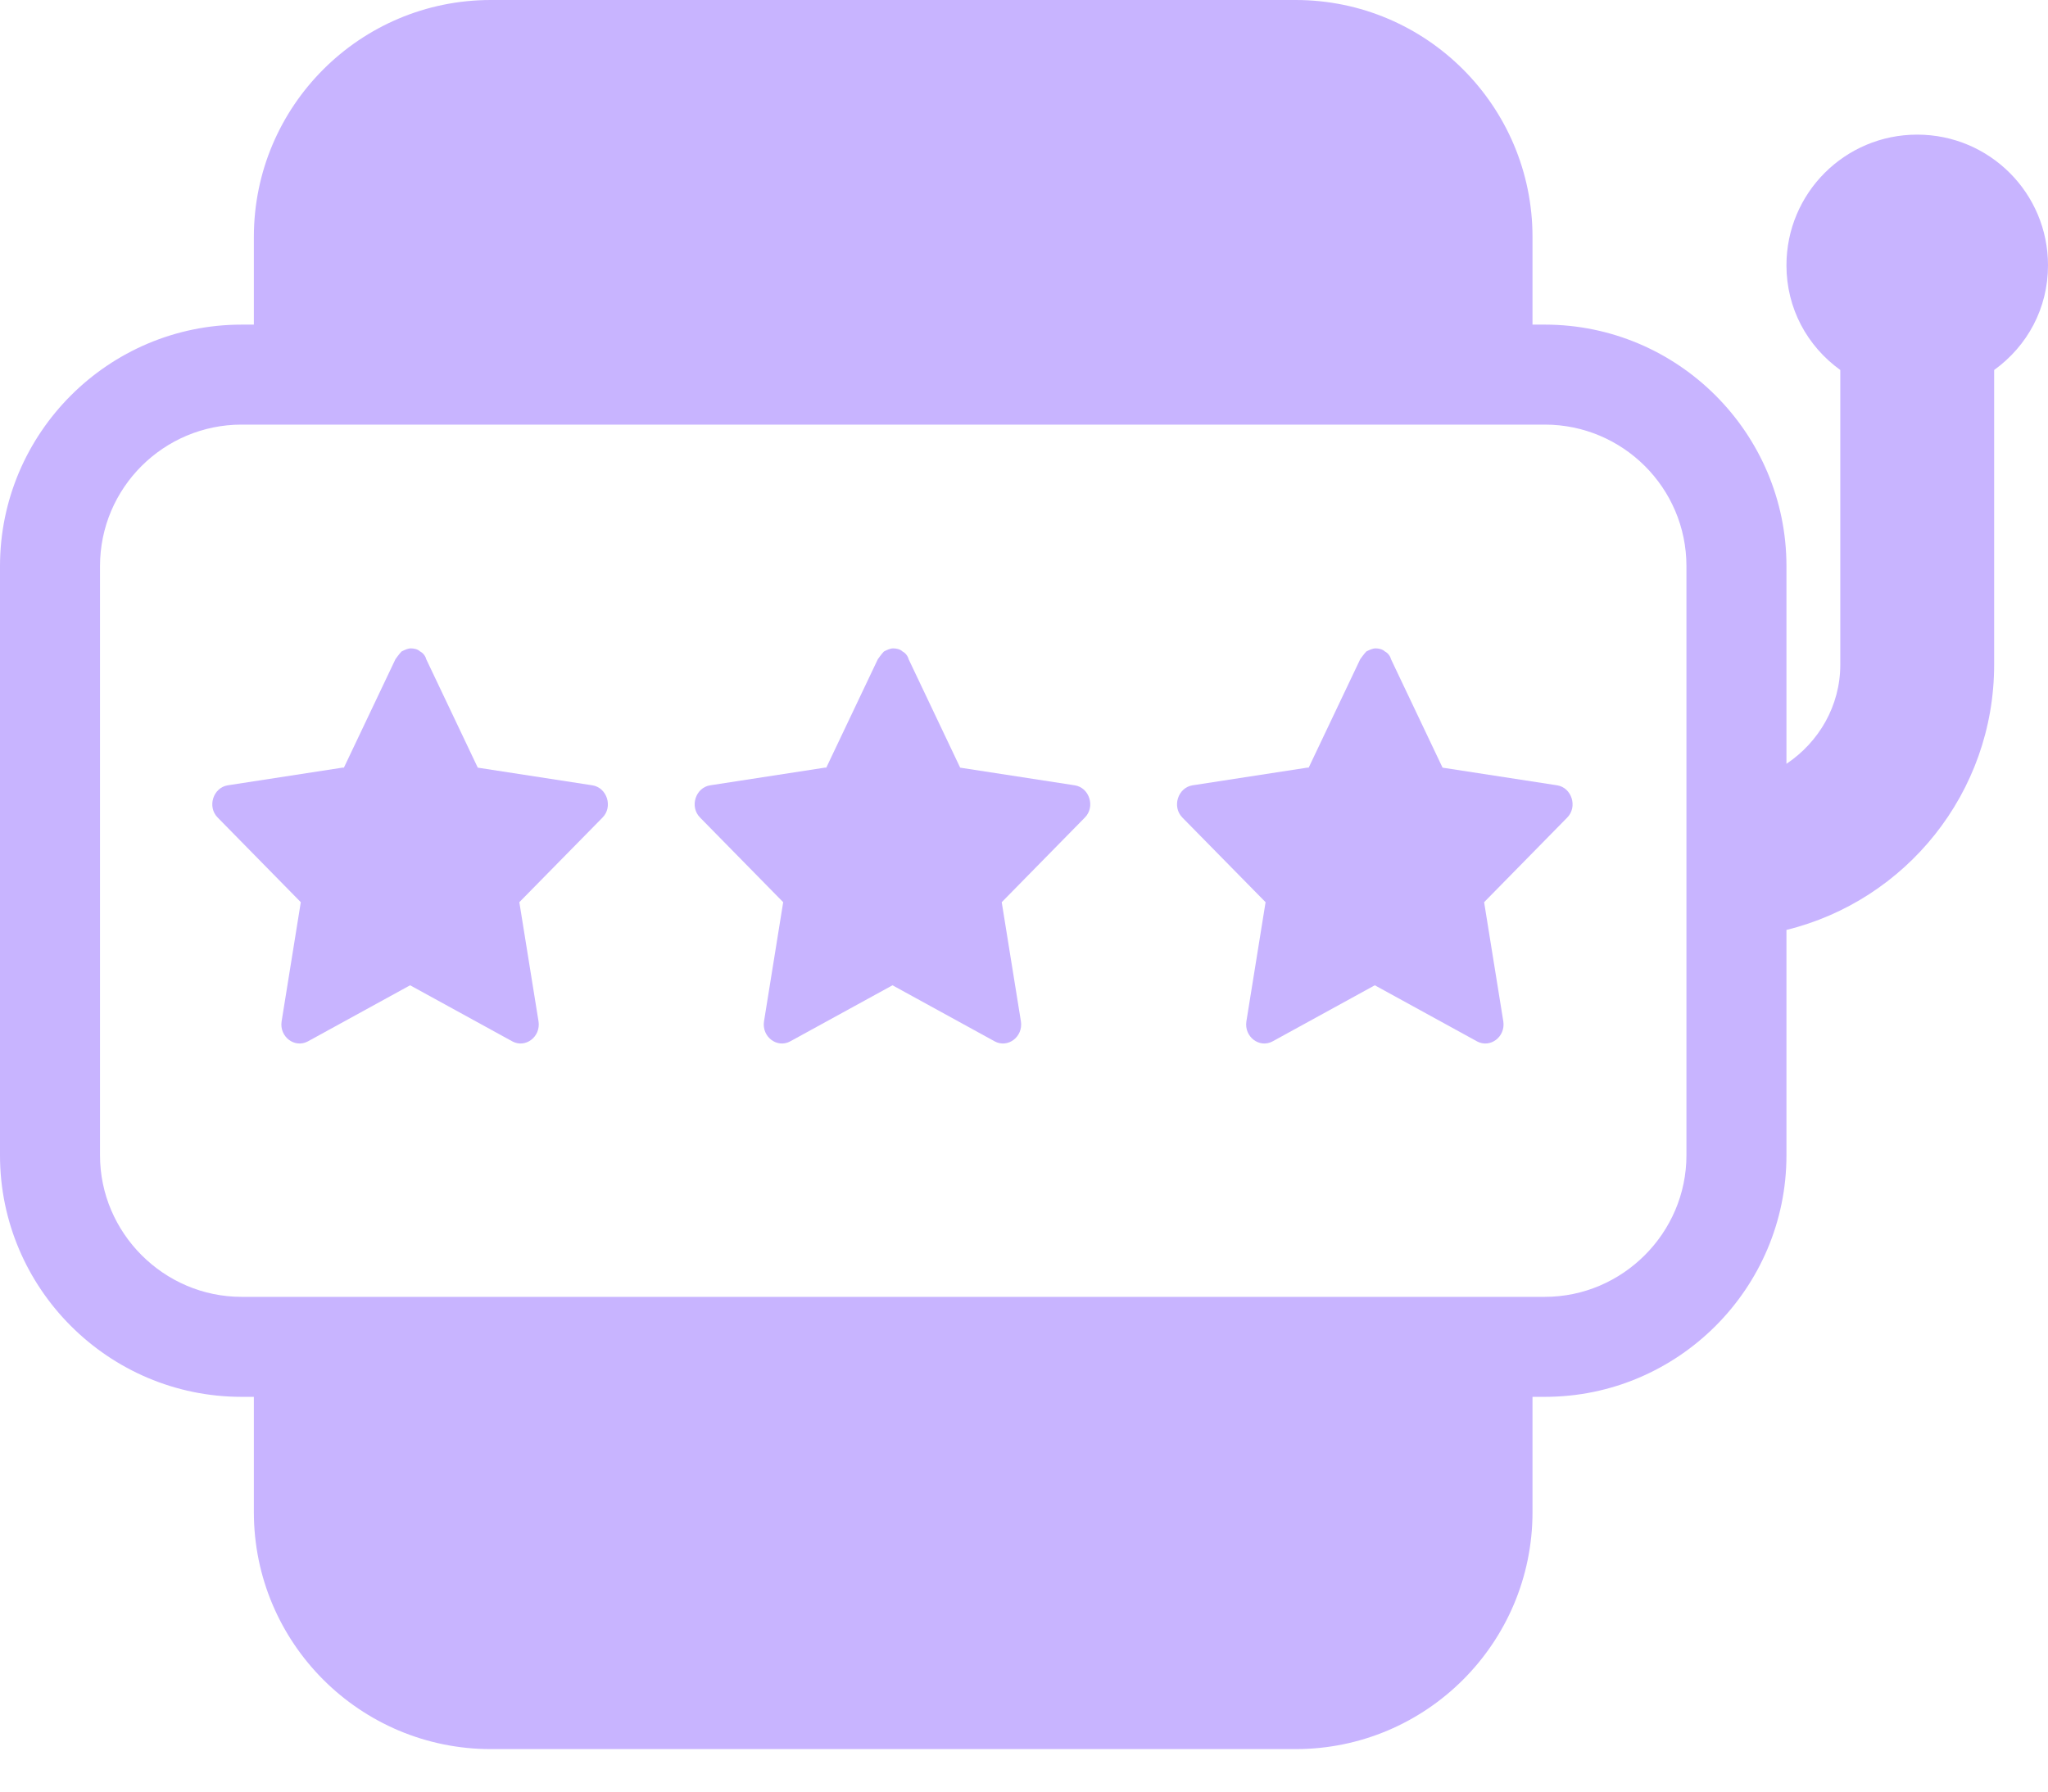 <?xml version="1.0" encoding="UTF-8"?>
<svg xmlns="http://www.w3.org/2000/svg" width="24" height="21" viewBox="0 0 24 21" fill="none">
  <g clip-path="url(#clip0_4261_969)">
    <path d="M22.467 1.578C21.62 1.578 20.935 2.263 20.935 3.11C20.935 3.615 21.178 4.057 21.566 4.337V7.79C21.566 8.276 21.313 8.7 20.935 8.953V6.636C20.935 5.076 19.663 3.805 18.104 3.805H17.959V2.777C17.959 1.244 16.715 0 15.183 0H5.752C4.219 0 2.975 1.244 2.975 2.777V3.805H2.831C1.271 3.805 0 5.076 0 6.636V13.542C0 15.101 1.271 16.373 2.831 16.373H2.975V17.725C2.975 19.258 4.219 20.502 5.752 20.502H15.183C16.715 20.502 17.959 19.258 17.959 17.725V16.373H18.104C19.663 16.373 20.935 15.101 20.935 13.542V10.9C22.332 10.557 23.369 9.295 23.369 7.79V4.337C23.757 4.057 24 3.615 24 3.11C24 2.263 23.315 1.578 22.467 1.578ZM18.104 15.201H2.831C1.92 15.201 1.172 14.452 1.172 13.542V6.636C1.172 5.716 1.92 4.977 2.831 4.977H18.104C19.014 4.977 19.763 5.716 19.763 6.636V13.542C19.763 14.452 19.014 15.201 18.104 15.201Z" fill="#C8B4FF"></path>
    <path d="M9.683 8.998L10.287 7.727C10.287 7.727 10.332 7.663 10.359 7.636C10.395 7.618 10.431 7.6 10.467 7.6C10.504 7.6 10.549 7.609 10.576 7.636C10.612 7.654 10.639 7.691 10.648 7.727L11.252 8.998L12.595 9.205C12.767 9.232 12.839 9.458 12.712 9.584L11.739 10.575L11.964 11.973C11.991 12.153 11.811 12.289 11.658 12.207L10.459 11.549L9.259 12.207C9.106 12.289 8.926 12.153 8.953 11.973L9.178 10.575L8.205 9.584C8.078 9.458 8.15 9.232 8.322 9.205L9.665 8.998H9.683Z" fill="#C8B4FF"></path>
    <path d="M15.336 8.998L15.94 7.727C15.94 7.727 15.985 7.663 16.012 7.636C16.048 7.618 16.084 7.6 16.12 7.6C16.156 7.6 16.201 7.609 16.229 7.636C16.265 7.654 16.292 7.691 16.301 7.727L16.905 8.998L18.248 9.205C18.419 9.232 18.491 9.458 18.365 9.584L17.392 10.575L17.617 11.973C17.644 12.153 17.464 12.289 17.31 12.207L16.111 11.549L14.912 12.207C14.759 12.289 14.579 12.153 14.606 11.973L14.831 10.575L13.857 9.584C13.731 9.458 13.803 9.232 13.975 9.205L15.318 8.998H15.336Z" fill="#C8B4FF"></path>
    <path d="M4.03 8.998L4.634 7.727C4.634 7.727 4.679 7.663 4.706 7.636C4.743 7.618 4.779 7.6 4.815 7.6C4.851 7.6 4.896 7.609 4.923 7.636C4.959 7.654 4.986 7.691 4.995 7.727L5.599 8.998L6.942 9.205C7.114 9.232 7.186 9.458 7.06 9.584L6.086 10.575L6.311 11.973C6.338 12.153 6.158 12.289 6.005 12.207L4.806 11.549L3.607 12.207C3.453 12.289 3.273 12.153 3.3 11.973L3.525 10.575L2.552 9.584C2.425 9.458 2.498 9.232 2.669 9.205L4.012 8.998H4.03Z" fill="#C8B4FF"></path>
  </g>
  <defs>
    <clipPath id="clip0_4261_969">
      <rect width="24" height="20.502" fill="white"></rect>
    </clipPath>
  </defs>
</svg>
